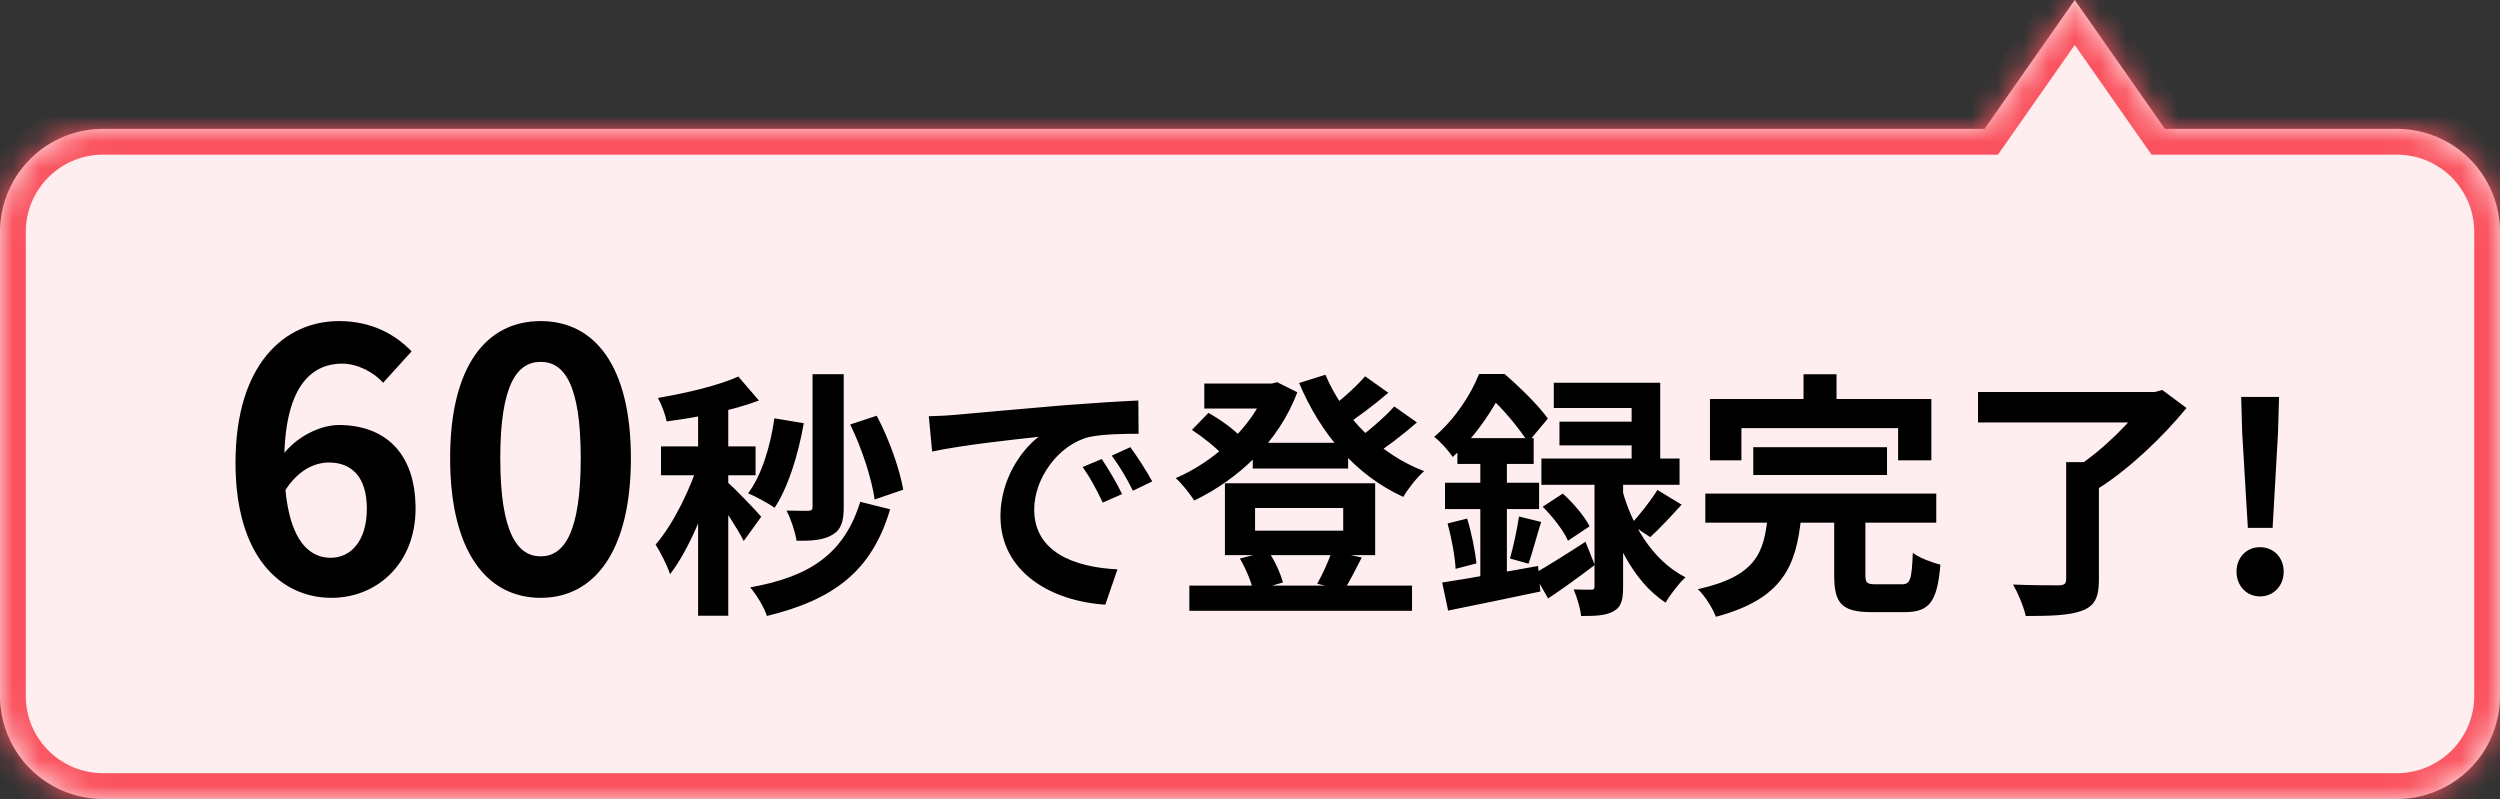 <svg xmlns="http://www.w3.org/2000/svg" width="97" height="31" fill="none" viewBox="0 0 97 31"><rect x="0" y="0" width="97" height="31" fill="#333333" stroke="none"/><mask id="a" fill="#fff"><path fill-rule="evenodd" d="m84 5-3.5-5L77 5H4a4 4 0 0 0-4 4v18a4 4 0 0 0 4 4h89a4 4 0 0 0 4-4V9a4 4 0 0 0-4-4z" clip-rule="evenodd"/></mask><path fill="#FFEEEF" fill-rule="evenodd" d="m84 5-3.5-5L77 5H4a4 4 0 0 0-4 4v18a4 4 0 0 0 4 4h89a4 4 0 0 0 4-4V9a4 4 0 0 0-4-4z" clip-rule="evenodd"/><path fill="#FA535F" d="m80.5 0 .82-.573-.82-1.17-.82 1.17zM84 5l-.82.573.3.427H84zm-7 0v1h.52l.3-.427zM4 5v1zm89 0V4zM79.68.573l3.5 5 1.64-1.146-3.5-5zm-1.86 5 3.5-5-1.64-1.146-3.5 5zM4 6h73V4H4zM1 9a3 3 0 0 1 3-3V4a5 5 0 0 0-5 5zm0 18V9h-2v18zm3 3a3 3 0 0 1-3-3h-2a5 5 0 0 0 5 5zm89 0H4v2h89zm3-3a3 3 0 0 1-3 3v2a5 5 0 0 0 5-5zm0-18v18h2V9zm-3-3a3 3 0 0 1 3 3h2a5 5 0 0 0-5-5zm-9 0h9V4h-9z" mask="url(#a)"/><path fill="#000" d="M12.862 23.196c1.764 0 3.262-1.33 3.262-3.458 0-2.226-1.246-3.248-2.982-3.248-.7 0-1.666.448-2.212 1.218l.084 1.4c.518-.854 1.176-1.162 1.75-1.162.882 0 1.47.56 1.47 1.792 0 1.26-.63 1.904-1.4 1.904-1.022 0-1.806-.994-1.806-3.682 0-2.884.994-3.85 2.254-3.85.588 0 1.232.336 1.582.742l1.106-1.218c-.63-.658-1.554-1.176-2.814-1.176-2.1 0-4.018 1.652-4.018 5.502 0 3.654 1.764 5.236 3.724 5.236m8.117 0c2.1 0 3.5-1.834 3.5-5.418 0-3.57-1.4-5.32-3.5-5.32-2.114 0-3.514 1.75-3.514 5.32 0 3.584 1.4 5.418 3.514 5.418m0-1.61c-.896 0-1.568-.896-1.568-3.808 0-2.898.672-3.738 1.568-3.738s1.554.84 1.554 3.738c0 2.912-.658 3.808-1.554 3.808m10.548-7.066v5.15c0 .11-.04.14-.16.15-.12 0-.49 0-.85-.01.17.32.34.84.39 1.17.62.01 1.06-.03 1.39-.23.34-.2.44-.52.44-1.07v-5.16zm-1.48 1.71c-.16 1.11-.5 2.22-1.02 2.91.29.12.8.4 1.03.56.51-.77.91-2.02 1.13-3.28zm2.94.24c.45.9.84 2.12.95 2.91l1.11-.38c-.14-.8-.55-1.97-1.03-2.87zm.39 3c-.62 2.02-1.96 2.91-4.27 3.32.25.29.53.75.65 1.11 2.58-.63 4.07-1.73 4.78-4.14zm-6.29-4.03v8.45h1.17v-8.45zm-1.44 1.88v1.12h3.67v-1.12zm1.51.45c-.32 1.11-1.02 2.56-1.72 3.36.19.3.45.8.56 1.15.77-.99 1.48-2.77 1.86-4.2zm1.49-3.16c-.77.35-2.01.64-3.12.83.14.25.29.65.34.91 1.17-.15 2.56-.42 3.58-.81zm-.42 4.1-.52.47c.31.42.91 1.33 1.15 1.81l.68-.94c-.19-.23-1.06-1.13-1.31-1.34m7.81-2.56.13 1.37c1.15-.25 3.2-.47 4.13-.57-.67.51-1.48 1.65-1.48 3.08 0 2.17 1.98 3.3 4.07 3.43l.47-1.37c-1.69-.08-3.23-.68-3.23-2.32 0-1.19.91-2.49 2.11-2.81.54-.12 1.4-.13 1.94-.13l-.01-1.29c-.71.03-1.8.1-2.84.18-1.83.16-3.48.3-4.31.38-.19.02-.59.04-.98.05m6.71 1.66-.74.31c.31.44.52.84.78 1.38l.75-.33c-.19-.4-.55-1.01-.79-1.36m1.11-.46-.72.33c.32.44.55.82.82 1.36l.75-.36c-.21-.39-.59-.98-.85-1.33m4.75-.17v1h3.7v-1zm-2.46 5.54v.98h8.64v-.98zm.58-7.84v.97h2.8v-.97zm2.42 0v.2c-.55 1.48-2.04 2.84-3.53 3.47.24.21.56.62.72.87 1.68-.81 3.26-2.24 4-4.2l-.78-.39-.21.05zm2.28-.34-1.02.32c.83 1.98 2.2 3.58 4.04 4.42.18-.31.53-.76.81-1-1.74-.66-3.14-2.11-3.83-3.74m-5.18 2.14c.43.28.97.71 1.23 1.01l.67-.73c-.26-.3-.81-.69-1.26-.94zm6.72-2.08c-.38.44-1.04 1.02-1.52 1.36l.72.56c.5-.32 1.15-.81 1.7-1.28zm1.13 1.17c-.41.46-1.11 1.05-1.63 1.41l.72.56c.53-.33 1.22-.85 1.79-1.35zm-5.4 3.94h3.42v.88h-3.42zm-1.17-.96v2.79h5.83v-2.79zm.58 2.92c.23.39.45.92.52 1.26l1.15-.33c-.09-.34-.31-.85-.57-1.21zm3.57-.29c-.12.38-.37.92-.57 1.27l1.05.24c.2-.32.43-.77.68-1.26zm12.63-2.37c-.25.41-.7.98-1.03 1.33l.75.5c.36-.32.8-.8 1.22-1.26zm-4.45.65c.39.39.82.94.98 1.32l.84-.56c-.19-.38-.63-.9-1.04-1.27zm.43-4.81v.98h3.02v2.53h1.11v-3.51zm.22 1.51v.92h3.43v-.92zm-.7 1.43v1.02h5.36v-1.02zm2.06.52v4.43c0 .11-.03.14-.13.14s-.4 0-.68-.01c.13.3.26.73.29 1.03.55 0 .95-.01 1.25-.18.32-.17.38-.46.38-.95v-4.46zm-2.35 3.95.55.96c.57-.38 1.22-.85 1.81-1.3l-.36-.9c-.74.48-1.49.95-2 1.24m3.43-3.24-.66.64c.31 1.16 1.03 2.88 2.34 3.72.17-.3.53-.77.77-.98-1.37-.7-2.13-2.19-2.45-3.38m-6.4-2.02v1h2.96v-1zm-.48 1.73v1.02h3.65v-1.02zm.1 1.58c.15.56.29 1.28.31 1.76l.81-.21c-.05-.48-.19-1.18-.36-1.74zm-.21 2.29.23 1.09c1.01-.2 2.33-.48 3.58-.74l-.09-.99c-1.35.24-2.77.5-3.72.64m2.98-2.56c-.07.48-.22 1.18-.35 1.63l.72.2c.15-.42.31-1.05.49-1.62zm-1.5-2.64v5.57l1.03-.18V17.4zm-.05-2.89c-.31.78-.9 1.72-1.74 2.44.22.16.56.54.72.78.99-.9 1.6-1.93 1.99-2.69v-.31h-.34v-.22zm.15 0v.85h.21c.54.45 1.22 1.29 1.54 1.8l.77-.92c-.36-.51-1.1-1.23-1.68-1.73zm10.49 2.84v1.08h5.19v-1.08zm-1.86 1.8v1.13h8.96v-1.13zm2.42.9c-.15 1.37-.42 2.3-2.71 2.81.27.25.58.75.7 1.07 2.64-.7 3.12-2.02 3.31-3.88zm2.58-.19v2.46c0 1.08.28 1.43 1.45 1.43h1.28c.95 0 1.27-.38 1.39-1.84-.31-.08-.83-.27-1.07-.46-.04 1.05-.1 1.22-.43 1.22h-1c-.35 0-.41-.05-.41-.37v-2.44zm-1.19-5.34v1.81h1.28v-1.81zm-3.63.96v2.38h1.22v-1.25h6.08v1.25h1.29v-2.38zm13.82 2.45v4.55c0 .17-.08.23-.3.23-.23 0-1.05 0-1.76-.03.19.33.42.87.49 1.22.96 0 1.68-.02 2.17-.2.5-.18.67-.51.67-1.19v-4.58zm-3.42-2.72v1.18h6.99v-1.18zm6.54 0v.29c-.5.76-1.68 1.96-2.72 2.62.24.19.63.59.82.85 1.23-.77 2.55-2.04 3.45-3.14l-.94-.7-.29.08zm3.93 5.27h.96l.21-3.69.04-1.39h-1.47l.04 1.39zm.47 2.66c.53 0 .92-.41.92-.96s-.39-.95-.92-.95c-.52 0-.91.4-.91.95s.39.96.91.96"/></svg>